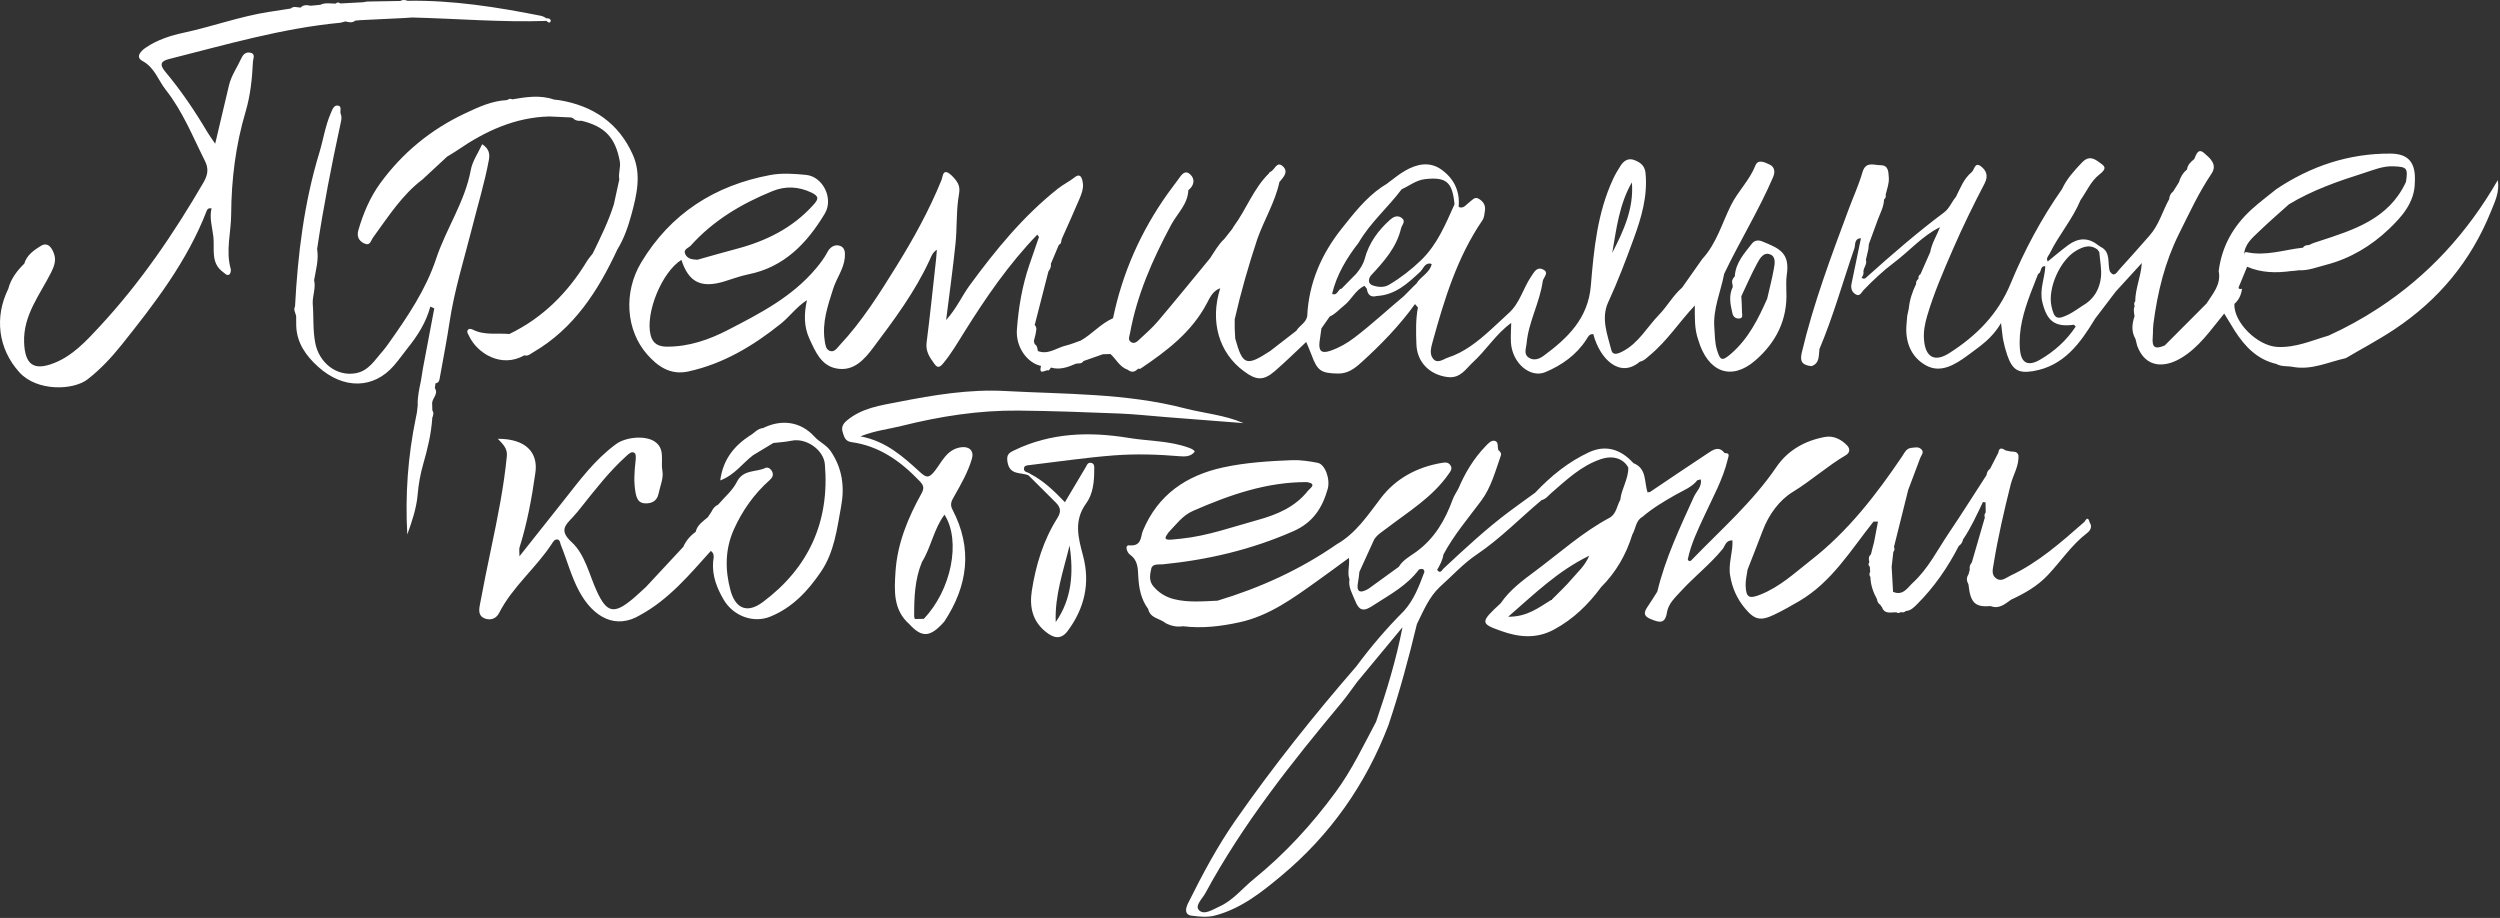 <?xml version="1.0" encoding="UTF-8"?> <svg xmlns="http://www.w3.org/2000/svg" width="1005" height="369" viewBox="0 0 1005 369" fill="none"><rect x="0" y="0" width="1005" height="369" fill="#333333" stroke="none"/> <path d="M708.283 96.998C706.693 96.348 705.213 96.738 704.293 97.908C701.193 101.868 697.703 105.668 697.383 111.098C696.553 111.978 695.993 112.938 696.453 114.198C696.493 114.588 696.533 114.978 696.573 115.358C694.843 118.888 695.623 122.468 696.453 126.018C696.723 127.178 697.553 128.048 698.933 128.048C700.923 128.048 700.283 126.508 700.283 125.538C700.293 123.388 700.113 121.238 700.013 119.088C702.123 114.648 704.073 110.108 706.423 105.798C707.463 103.898 708.953 101.158 711.683 102.298C713.993 103.258 713.463 106.048 713.083 108.118C712.353 112.128 711.323 116.088 710.413 120.068C706.793 128.248 702.833 136.198 695.883 142.198C692.253 145.338 691.523 144.998 690.193 140.558C689.323 137.638 689.393 134.738 689.163 131.798C688.563 124.168 691.743 117.288 693.123 110.058C699.373 96.948 707.053 84.558 712.793 71.188C713.773 68.908 713.263 67.008 711.353 66.138C709.633 65.358 706.763 63.778 705.673 66.528C703.343 72.438 698.713 76.808 695.883 82.448C692.233 89.738 690.063 97.888 684.333 104.088C681.623 107.928 678.913 111.778 676.213 115.618C672.553 118.778 670.263 123.098 666.933 126.528C662.123 131.478 658.773 137.888 652.323 141.248C650.563 142.168 648.353 143.088 647.763 140.748C646.173 134.448 643.513 127.948 646.513 121.468C650.373 113.108 653.613 104.528 656.763 95.908C659.863 87.418 662.403 78.838 661.503 69.568C661.203 66.498 659.333 65.258 657.013 64.348C654.653 63.418 652.803 64.578 651.523 66.538C650.373 68.308 649.303 70.138 648.423 72.048C642.143 85.608 640.723 100.248 639.523 114.818C638.433 128.058 630.193 135.908 620.543 143.028C618.823 144.298 616.603 145.148 614.523 143.748C612.413 142.328 613.513 140.038 613.673 138.208C614.413 129.468 618.983 121.698 620.173 113.068C620.383 111.518 622.953 109.648 620.363 108.358C617.773 107.068 616.723 109.408 615.473 111.238C612.263 115.978 610.973 121.888 606.523 125.848C603.993 128.198 601.483 130.578 598.913 132.888C593.883 137.418 588.573 141.648 582.053 143.758C580.253 144.338 577.893 146.388 576.123 144.228C574.583 142.368 575.253 139.828 575.873 137.568C580.593 120.428 585.743 103.468 595.933 88.548C596.673 87.458 596.773 85.868 596.963 84.478C597.233 82.448 596.213 80.968 594.533 79.948C592.783 78.878 591.873 80.468 590.723 81.258C589.473 82.118 588.603 83.808 586.753 83.348C586.653 83.268 586.543 83.188 586.393 83.108C586.383 83.108 586.383 83.108 586.373 83.108C586.963 76.918 584.533 71.918 579.673 68.328C574.843 64.758 569.653 65.858 564.843 68.628C562.183 70.158 559.823 72.198 557.333 74.008V73.998C556.703 74.398 556.083 74.788 555.453 75.188C548.953 79.658 544.163 85.868 539.363 91.888C531.223 102.108 526.113 113.778 525.503 127.088C525.033 129.798 522.363 130.858 521.113 132.978C517.613 135.688 514.103 138.398 510.603 141.108C500.983 147.388 499.563 146.878 496.563 136.098C496.493 134.768 496.423 133.428 496.353 132.098C496.353 130.848 496.353 129.598 496.353 128.348C498.823 117.448 501.923 106.728 505.433 96.118C508.163 88.378 512.583 81.298 514.323 73.188C515.853 71.308 518.123 69.158 515.763 66.908C513.143 64.408 512.403 68.718 510.453 69.158C510.353 69.178 510.313 69.438 510.243 69.578C503.933 75.678 501.083 84.088 495.973 90.998C495.763 91.358 495.543 91.708 495.333 92.068C494.283 93.388 493.233 94.718 492.183 96.038C489.783 98.288 488.213 101.148 486.413 103.848C479.483 112.258 472.613 120.718 465.573 129.038C463.333 131.678 460.703 133.998 458.153 136.358C457.233 137.208 456.123 138.418 454.693 137.528C453.283 136.648 454.013 135.338 454.253 133.998C457.083 118.448 463.383 104.228 470.783 90.418C473.233 85.838 477.483 82.148 477.713 76.468C480.093 74.568 480.523 71.958 478.443 70.078C476.183 68.028 474.813 70.558 473.573 72.218C472.213 74.058 470.823 75.878 469.483 77.748C458.653 92.938 451.233 109.628 447.443 127.918C442.533 130.068 439.063 134.288 434.473 136.898C432.453 137.588 430.473 138.448 428.403 138.938C424.703 139.818 421.383 142.748 417.203 141.108C417.063 140.048 416.983 138.958 415.923 138.318C415.773 138.808 415.683 139.278 415.713 139.678C415.683 139.268 415.773 138.808 415.923 138.318C415.823 137.908 415.713 137.498 415.613 137.088C415.823 136.268 416.023 135.448 416.233 134.638C416.423 133.238 417.133 131.798 415.883 130.528C415.883 130.528 416.033 130.358 416.033 130.348C417.843 123.278 419.653 116.208 421.463 109.128C422.083 108.218 422.683 107.298 422.423 106.098C423.253 104.128 424.083 102.158 424.913 100.198C425.163 99.598 425.423 99.008 425.673 98.408C426.823 97.978 426.513 96.818 426.863 95.988C429.253 90.608 431.713 85.248 433.993 79.828C434.743 78.038 435.503 76.018 435.363 74.168C435.253 72.738 434.773 69.118 432.123 71.208C429.913 72.948 427.413 74.138 425.233 75.868C411.313 86.918 400.213 100.508 389.793 114.728C386.703 118.948 384.623 123.888 380.343 128.658C381.713 117.648 383.103 107.808 384.113 97.938C384.723 92.018 384.413 85.988 385.203 80.108C385.663 76.678 386.603 74.788 383.253 71.248C378.953 66.698 379.113 70.808 378.453 72.438C373.533 84.538 367.253 95.898 360.383 106.978C353.493 118.088 346.553 129.168 337.563 138.768C336.473 139.938 335.413 141.788 333.523 141.038C331.923 140.398 331.773 138.498 331.523 136.868C330.423 129.558 332.793 122.848 334.943 116.058C336.283 111.828 339.163 108.188 339.603 103.638C339.813 101.528 339.703 99.298 337.363 98.728C335.353 98.238 333.603 99.438 332.593 101.388C331.373 103.738 329.793 105.788 328.083 107.848C318.493 119.328 305.493 126.008 292.633 132.648C285.103 136.538 276.923 139.398 268.123 139.358C264.753 139.348 262.403 138.208 261.543 134.708C259.343 125.828 266.053 109.388 273.933 104.458C276.793 113.388 281.723 115.928 290.933 113.208C294.223 112.238 297.463 110.958 300.813 110.288C315.273 107.408 324.433 97.738 331.553 85.898C335.233 79.788 330.763 70.988 324.103 70.318C319.323 69.838 314.313 69.488 309.653 70.358C287.323 74.538 269.583 85.828 257.743 105.548C250.563 117.508 251.603 132.768 260.173 142.498C264.483 147.388 269.583 150.878 276.663 149.338C290.803 146.258 302.813 139.008 313.923 130.108C317.433 127.298 320.093 123.438 324.383 120.668C323.143 126.438 323.193 131.458 325.433 136.268C327.813 141.398 330.113 147.028 336.373 148.148C343.273 149.388 347.543 144.418 351.123 139.638C359.433 128.568 367.733 117.448 373.603 104.778C374.293 103.298 374.773 101.548 376.623 100.388C376.503 101.848 376.443 102.998 376.313 104.138C375.063 115.338 373.923 126.548 372.493 137.728C372.033 141.308 373.793 143.738 375.633 146.278C376.713 147.778 377.593 147.938 379.023 146.238C382.343 142.298 384.893 137.878 387.603 133.548C396.303 119.648 405.533 106.158 416.993 94.318C417.223 94.628 417.443 94.948 417.673 95.258C416.383 98.978 415.103 102.708 413.813 106.428C410.923 114.898 409.433 123.658 408.793 132.528C408.293 139.448 412.873 145.898 418.483 147.108C417.403 151.368 420.583 148.288 421.613 148.918C421.883 148.558 422.153 148.198 422.433 147.838C422.433 147.838 422.563 147.788 422.563 147.778C426.153 148.808 429.383 147.558 432.593 146.178C433.653 146.018 434.873 146.338 435.563 145.138C438.173 144.228 440.783 143.308 443.393 142.398C444.403 142.378 445.413 142.348 446.433 142.328C448.743 144.428 450.113 147.558 453.353 148.638C454.873 149.878 456.243 149.568 457.503 148.228C457.833 148.228 458.253 148.348 458.483 148.198C469.023 141.098 479.073 133.528 485.183 121.888C486.403 119.558 487.613 116.868 490.533 115.878C486.313 129.168 489.973 141.888 500.133 149.288C505.023 152.958 507.943 153.088 512.433 149.228C516.793 145.468 520.883 141.398 525.093 137.468C525.793 139.148 526.603 140.928 527.273 142.758C529.583 149.078 531.133 150.028 537.753 150.168C541.833 150.258 544.553 148.148 547.303 145.658C555.203 138.508 562.573 130.888 568.833 122.238C569.223 122.688 569.613 123.148 570.003 123.598C569.073 128.498 569.223 133.478 569.393 138.388C569.653 145.768 574.903 150.738 582.003 151.588C587.103 152.198 589.263 148.248 592.123 145.628C597.543 140.668 601.433 134.178 607.513 129.818C607.463 132.458 607.243 135.108 607.403 137.738C607.903 145.918 615.143 152.178 621.273 149.578C627.883 146.778 633.633 142.738 637.663 136.568C638.303 135.588 638.833 134.128 640.513 134.328C643.113 144.328 651.213 152.258 659.213 145.398C660.913 145.068 662.023 143.808 663.273 142.778C670.253 136.988 675.143 129.318 681.323 122.798C681.333 127.458 681.093 132.148 682.703 136.658C686.563 149.668 695.953 153.238 705.563 144.958C713.953 137.728 718.643 128.518 718.113 117.118C718.143 114.978 717.933 112.798 718.253 110.708C719.653 101.678 715.493 99.918 708.283 96.998ZM697.903 118.438C698.103 118.688 698.353 118.888 698.693 119.008C698.353 118.878 698.103 118.688 697.903 118.438ZM656.013 73.308C656.883 83.738 652.703 92.748 648.123 101.648C649.793 91.938 650.953 82.078 656.013 73.308ZM277.723 98.688C286.783 88.598 298.163 81.858 310.563 76.818C315.703 74.728 320.993 74.918 326.233 77.428C329.443 78.968 328.963 80.148 327.003 82.328C318.583 91.718 307.863 96.958 295.883 100.098C290.683 101.458 285.523 102.978 280.353 104.418C278.363 104.308 276.473 104.148 275.523 102.278C274.473 100.188 276.803 99.708 277.723 98.688ZM488.913 113.688C488.553 112.828 488.793 111.958 490.513 111.078C488.793 111.968 488.543 112.828 488.913 113.688ZM577.953 103.038C577.743 103.068 577.533 103.078 577.323 103.078C577.713 102.518 578.223 102.218 578.833 102.118C578.233 102.228 577.713 102.528 577.333 103.078C577.533 103.078 577.743 103.068 577.953 103.038ZM579.453 102.068C579.783 101.718 580.123 101.378 580.453 101.028C580.113 101.378 579.783 101.728 579.453 102.068ZM546.183 97.538C550.823 89.498 557.953 83.448 563.453 76.098C566.553 74.698 569.253 72.428 572.833 72.018C581.383 71.048 583.873 73.128 584.713 82.138C581.093 90.138 577.803 98.298 571.263 104.608C567.313 108.418 563.033 111.718 558.353 114.498C556.313 115.708 553.763 115.448 551.643 114.658C550.073 114.068 549.943 112.368 551.003 110.868C556.223 105.248 561.383 99.588 563.223 91.798C563.563 90.368 565.383 88.908 563.343 87.508C561.683 86.368 560.033 87.248 558.833 88.318C554.013 92.628 550.283 97.708 548.603 104.088C547.983 106.338 546.703 108.218 545.253 109.998C544.313 110.958 543.363 111.908 542.423 112.868C541.393 113.918 540.373 114.958 539.343 116.008C537.823 116.198 537.703 118.918 535.673 118.198C535.643 118.148 535.613 118.098 535.563 118.048C535.543 118.048 535.533 118.058 535.513 118.058C537.373 110.358 541.373 103.738 546.183 97.538ZM569.373 114.048C569.053 114.348 568.733 114.638 568.413 114.938C567.063 116.308 565.703 117.668 564.353 119.038C565.513 119.128 566.433 118.988 567.103 118.588C566.433 118.978 565.513 119.128 564.353 119.038C557.753 124.548 551.453 130.398 544.603 135.638C541.563 137.958 538.483 139.728 534.893 140.988C531.053 142.328 530.053 140.908 530.453 137.418C530.663 135.618 530.953 133.828 531.203 132.028C532.323 130.428 533.443 128.828 534.563 127.228C536.853 126.248 538.403 124.308 540.313 122.828C543.343 120.468 544.853 116.568 548.533 114.908C548.843 115.298 549.153 115.688 549.463 116.088C549.793 118.448 550.953 119.648 553.463 118.988C560.873 118.588 565.883 113.958 570.923 109.248C572.193 108.058 572.733 105.518 575.223 106.008C575.273 106.058 575.323 106.108 575.393 106.158C575.453 106.138 575.503 106.118 575.553 106.098C574.793 109.738 571.073 111.108 569.373 114.048Z" fill="white"></path> <path d="M100.393 21.137C98.523 20.858 97.563 22.227 96.973 23.517C95.333 27.128 92.963 30.398 92.043 34.328C90.273 41.898 88.473 49.458 86.503 57.778C85.133 55.758 84.163 54.458 83.343 53.078C78.303 44.568 72.763 36.377 66.423 28.808C63.793 25.668 65.003 24.478 67.983 23.728C90.753 17.998 113.343 11.348 136.863 9.138C137.543 8.968 138.213 8.788 138.893 8.618C140.243 8.958 141.603 9.308 142.833 8.288C143.493 8.228 144.153 8.168 144.813 8.108C150.823 7.818 156.823 7.528 162.833 7.228C163.773 7.158 164.703 7.098 165.643 7.028C183.673 7.488 201.673 9.018 219.733 8.408C220.283 9.098 221.093 9.428 221.383 8.468C221.553 7.908 220.723 7.178 219.783 7.398C219.043 7.048 218.333 6.518 217.543 6.368C199.803 2.848 181.983 0.018 163.813 0.318C162.833 -0.092 161.863 -0.142 160.903 0.388C156.493 0.468 152.083 0.548 147.673 0.618C147.083 0.718 146.483 0.818 145.893 0.908C142.863 1.068 139.843 1.228 136.813 1.388C136.173 0.878 135.553 0.848 134.943 1.448C132.873 1.478 130.753 0.948 128.763 1.928C127.463 2.058 126.173 2.178 124.873 2.308C123.433 2.018 122.003 1.818 120.843 3.048C119.513 3.058 118.103 2.288 116.873 3.428C113.933 3.888 110.983 4.338 108.043 4.798C96.463 6.598 85.433 10.658 74.003 13.117C68.563 14.287 63.173 16.008 58.513 19.208C56.723 20.438 54.273 22.887 57.253 24.497C62.243 27.207 63.583 32.258 66.673 36.168C73.523 44.838 77.483 54.958 82.363 64.648C83.943 67.778 83.583 70.267 81.823 73.308C69.843 93.948 56.443 113.578 40.203 131.108C34.813 136.918 29.323 142.978 21.693 145.968C13.463 149.198 10.033 146.508 9.693 137.708C9.273 126.688 16.073 118.468 20.593 109.448C21.833 106.978 22.503 104.738 21.873 102.568C21.213 100.258 19.543 96.918 16.393 98.868C13.743 100.508 10.773 102.508 9.763 105.978C6.843 108.858 4.393 112.028 3.333 116.088C-2.367 127.668 -0.667 140.268 7.753 149.628C14.723 157.378 29.363 157.018 35.233 152.468C40.273 148.558 44.783 143.748 48.783 138.748C62.183 121.998 75.283 105.008 83.113 84.698C83.353 84.078 83.813 83.567 85.043 83.748C84.083 87.638 85.383 91.457 85.793 95.317C86.303 100.098 84.593 105.758 89.723 109.418C90.553 110.018 91.223 110.938 92.153 110.368C92.643 110.068 92.943 108.818 92.763 108.168C90.663 100.788 92.893 93.457 92.933 86.118C93.013 72.127 94.743 58.328 98.733 44.888C100.703 38.258 101.363 31.488 101.693 24.658C101.763 23.518 102.903 21.517 100.393 21.137ZM198.053 5.718C197.993 5.758 197.933 5.798 197.873 5.838C197.933 5.788 197.993 5.748 198.053 5.718Z" fill="white"></path> <path d="M386.363 179.797C380.593 180.607 378.633 185.737 375.693 189.437C373.313 192.427 372.233 191.957 369.833 189.777C363.113 183.677 356.403 177.417 345.903 175.407C351.923 173.027 357.283 172.517 362.453 171.217C377.903 167.347 393.533 164.897 409.473 165.057C422.933 165.187 436.393 165.697 449.853 166.227C456.133 166.477 462.393 167.177 468.673 167.667C479.083 168.477 489.493 169.287 499.903 170.097C492.243 166.797 484.063 166.167 476.183 164.127C452.563 158.017 428.203 158.497 404.073 157.187C389.593 156.397 375.333 158.807 361.193 161.567C353.973 162.977 346.503 163.977 340.453 169.037C338.723 170.487 338.193 171.877 338.753 173.677C339.303 175.427 339.633 177.377 342.293 177.737C353.463 179.267 362.053 185.417 369.633 193.347C371.173 194.957 371.733 196.057 370.463 198.337C364.993 208.197 360.693 218.527 359.983 229.977C359.503 237.567 359.043 245.187 365.563 250.927C370.683 256.497 373.973 256.247 379.613 249.867C389.093 235.477 391.093 220.497 382.893 204.867C381.703 202.607 382.623 201.217 383.593 199.497C386.333 194.647 389.123 189.817 390.703 184.427C391.633 181.237 389.653 179.337 386.363 179.797ZM371.353 248.777C370.153 248.797 368.963 248.827 367.763 248.847C367.693 248.517 367.603 248.197 367.493 247.887C367.473 240.407 367.703 232.967 370.633 225.907C374.323 219.967 375.353 212.707 379.683 206.897C386.443 217.467 382.403 237.257 371.353 248.777Z" fill="white"></path> <path d="M327.413 175.537C321.903 169.467 314.233 168.387 306.743 172.087C304.433 172.257 303.163 174.227 301.313 175.197C294.963 179.377 290.643 184.847 289.533 193.127C295.433 190.907 298.493 186.197 302.723 183.007C305.443 181.367 308.173 179.727 310.893 178.077C313.353 177.817 315.793 177.667 318.253 177.157C324.123 175.947 331.113 180.847 331.603 186.657C333.553 209.667 325.133 228.227 306.693 242.007C299.443 247.427 295.333 243.397 293.703 237.487C291.423 229.197 291.433 220.837 295.013 212.837C298.403 205.287 303.123 198.587 309.333 193.067C310.563 191.977 310.993 190.997 310.443 189.687C309.973 188.567 308.773 187.587 307.643 188.127C303.843 189.937 298.763 188.607 296.203 193.757C294.493 197.197 291.243 199.867 288.683 202.877C287.403 203.427 286.613 204.447 286.033 205.667C285.543 206.407 285.063 207.147 284.573 207.897C282.623 209.597 280.283 210.977 279.673 213.797C277.483 215.367 275.773 217.347 274.683 219.827C269.703 225.187 264.713 230.547 259.733 235.897C258.023 237.447 256.363 239.057 254.603 240.547C246.823 247.107 243.903 246.467 239.803 237.417C236.773 230.717 235.143 222.827 229.793 217.927C224.803 213.357 227.113 211.187 230.193 207.977C231.443 206.667 232.573 205.237 233.703 203.817C239.373 196.697 244.953 189.487 251.753 183.357C252.743 182.457 253.873 181.237 255.143 182.117C255.723 182.527 255.623 184.207 255.503 185.267C255.023 189.557 254.693 193.757 255.503 198.127C255.983 200.697 256.883 202.227 259.253 202.347C261.863 202.487 264.133 201.477 264.733 198.487C265.353 195.427 266.823 192.177 266.283 189.327C265.523 185.347 267.583 180.367 263.103 177.447C259.273 174.947 251.563 175.687 247.703 178.497C239.143 184.727 232.973 193.147 226.523 201.317C220.833 208.517 215.123 215.697 208.823 223.627C208.823 221.707 208.623 220.827 208.853 220.077C211.953 210.247 213.783 200.187 215.233 189.977C216.363 182.027 211.513 176.357 200.123 176.397C202.223 178.567 204.053 180.287 203.753 183.357C202.543 195.797 200.043 208.007 197.493 220.207C195.883 227.917 194.293 235.637 192.863 243.387C192.483 245.457 192.353 247.837 195.143 248.717C197.603 249.497 199.613 248.427 200.633 246.427C206.013 235.867 215.423 228.397 221.813 218.637C222.343 217.827 222.903 216.777 223.993 216.867C225.183 216.957 225.153 218.337 225.473 219.107C227.973 225.297 229.703 231.897 232.853 237.727C238.653 248.457 247.743 253.137 257.463 247.187C268.963 240.897 277.183 230.987 285.753 221.477C287.513 222.697 286.753 224.557 286.653 226.057C286.293 231.577 288.213 236.427 290.873 241.007C294.743 247.657 302.833 250.647 309.613 247.897C318.493 244.297 324.713 237.667 330.003 229.877C335.443 221.877 336.463 212.587 338.143 203.517C339.583 195.727 338.633 188.257 333.953 181.387C332.163 178.787 329.403 177.737 327.413 175.537Z" fill="white"></path> <path d="M196.543 64.218C197.003 61.718 196.473 59.698 193.843 57.968C192.223 61.508 189.913 64.758 189.263 68.308C186.903 81.158 179.343 91.888 175.303 104.068C171.203 116.418 163.853 127.298 156.313 137.908C155.523 138.968 154.793 140.088 153.923 141.068C150.763 144.588 148.253 149.048 143.113 150.018C135.333 151.488 128.273 145.838 126.733 137.888C125.703 132.588 126.153 127.308 125.713 122.038C125.593 118.878 127.043 115.808 126.263 112.608L126.273 112.598C126.983 108.458 128.203 104.368 127.483 100.088V100.078C129.993 83.178 133.273 66.418 136.893 49.718C137.173 48.438 137.543 47.158 136.973 45.828C136.493 44.708 137.643 42.698 135.853 42.438C134.163 42.198 133.583 44.098 133.013 45.408C130.763 50.538 129.983 56.108 128.363 61.428C122.233 81.558 119.713 102.258 118.603 123.178C117.863 124.578 118.823 125.778 119.053 127.058C119.063 128.378 119.073 129.698 119.083 131.018C119.333 137.928 123.043 143.068 127.893 147.438C138.093 156.638 150.253 156.368 158.383 146.928C160.293 144.708 162.013 142.318 163.813 140.008C163.483 139.968 163.173 139.908 162.853 139.828C163.163 139.908 163.483 139.978 163.813 140.008C167.823 135.018 171.283 129.678 172.993 123.238C173.523 123.478 174.053 123.728 174.583 123.968C173.063 131.998 171.543 140.028 170.023 148.058C169.753 149.718 169.483 151.388 169.223 153.048C168.543 156.328 167.783 159.598 167.923 162.988C167.813 163.948 167.703 164.908 167.593 165.858C167.453 166.558 167.313 167.258 167.173 167.958C163.963 183.438 162.853 199.068 163.733 214.868C165.623 209.618 167.413 204.328 167.883 198.928C168.243 194.748 168.953 190.648 170.083 186.738C171.873 180.548 173.363 174.378 173.783 167.948C174.153 166.968 174.503 165.988 173.803 164.998C173.773 163.988 173.743 162.978 173.713 161.968C173.873 159.938 176.333 158.338 174.813 156.008C174.893 155.378 174.973 154.738 175.063 154.108C173.993 153.738 172.923 153.368 171.863 152.998C172.933 153.368 174.003 153.738 175.063 154.108C176.613 153.898 176.663 152.638 176.863 151.508C178.173 144.168 179.613 136.848 180.723 129.478C182.673 116.548 186.603 104.108 189.803 91.488C192.073 82.428 194.833 73.458 196.543 64.218Z" fill="white"></path> <path d="M955.953 123.998C949.633 128.138 943.013 131.748 936.143 134.888C929.363 136.868 922.883 139.838 915.493 139.468C907.603 139.078 897.923 129.718 898.213 122.178C900.093 120.568 900.973 118.448 901.293 116.058L901.283 116.068C901.273 116.068 901.243 115.948 901.243 115.948L901.193 116.138C899.233 116.388 900.043 115.258 900.373 114.438C901.343 112.028 902.353 109.628 903.343 107.228C909.073 109.708 915.033 109.788 921.083 108.958C921.443 108.938 921.793 108.908 922.153 108.888C922.783 108.808 923.413 108.738 924.053 108.658C927.933 108.848 931.503 107.368 935.133 106.438C944.783 103.958 953.283 98.808 960.293 92.128C965.423 87.238 970.703 81.478 970.763 73.318C971.203 65.618 968.443 61.798 961.023 61.748C944.273 61.638 928.983 66.748 915.083 76.038C911.753 78.748 908.283 81.318 905.113 84.208C897.793 90.878 893.143 99.038 891.913 108.988C892.983 114.348 889.563 118.028 887.013 122.038C888.733 120.788 890.043 120.278 891.033 120.328C890.033 120.278 888.733 120.788 887.013 122.038C881.413 127.658 875.813 133.268 870.213 138.888C866.243 140.548 865.023 139.658 865.403 135.468C865.503 134.348 865.483 133.228 865.513 132.108C865.573 131.408 865.633 130.708 865.693 130.008C867.333 117.478 870.263 105.368 875.983 93.938C880.073 85.758 883.863 77.468 889.003 69.858C891.573 66.048 888.313 63.498 886.033 61.508C883.603 59.388 882.863 62.178 882.093 63.938C880.713 65.068 879.393 66.238 879.173 68.158C877.503 69.488 876.513 71.258 875.923 73.278C875.153 74.508 874.383 75.738 873.623 76.958C873.933 77.288 874.173 77.568 874.343 77.828C874.173 77.578 873.933 77.288 873.623 76.958C872.603 77.738 872.103 78.788 872.003 80.058C869.303 84.958 867.873 90.548 864.013 94.818C864.053 94.988 864.083 95.158 864.093 95.318C864.073 95.148 864.053 94.988 864.013 94.818C859.983 99.358 856.013 103.958 851.893 108.418C851.003 109.378 849.933 111.718 848.173 109.128C847.053 105.768 848.753 101.348 844.413 99.208C844.053 98.968 843.683 98.718 843.323 98.478C839.383 95.358 835.383 95.638 831.503 98.468C828.663 100.548 825.983 102.858 823.233 105.078C823.233 105.058 823.223 105.038 823.223 105.018C823.193 105.018 823.163 105.028 823.133 105.028C822.433 103.698 823.533 102.838 824.033 101.818C827.643 94.418 833.173 88.128 836.353 80.478C838.783 77.008 840.613 72.738 843.813 70.268C847.553 67.388 845.893 66.668 843.373 64.868C840.903 63.098 839.033 63.128 836.923 65.358C833.863 68.598 830.843 71.848 828.963 75.958C820.653 87.828 813.793 100.628 808.313 113.908C803.153 126.428 794.503 134.998 783.603 141.958C777.753 145.698 774.083 143.628 773.463 136.778C773.153 133.358 773.793 130.158 774.723 126.988C777.433 117.768 781.273 108.968 785.083 100.188C788.973 91.218 793.293 82.418 797.813 73.738C799.453 70.578 798.413 68.438 796.283 66.828C793.833 64.978 793.743 68.288 792.583 69.238C789.423 71.838 788.053 75.638 786.283 79.148C784.563 81.128 783.723 83.748 781.513 85.398C770.773 93.418 760.663 102.208 750.673 111.138C750.093 111.658 749.603 112.498 748.343 111.678C748.853 110.948 749.313 110.088 749.093 109.118C749.173 107.498 750.663 106.188 750.093 104.428C750.423 102.998 750.763 101.558 751.093 100.128C751.153 99.458 751.223 98.798 751.283 98.128C752.483 94.838 753.693 91.548 754.893 88.268C755.873 85.628 757.303 83.118 757.383 80.198C758.063 79.668 758.173 78.958 758.053 78.168C758.573 75.938 759.463 73.828 759.303 71.418C759.133 68.968 759.173 66.398 755.943 66.418C753.313 66.428 750.013 64.708 748.703 69.258C747.243 74.328 745.003 79.178 743.153 84.148C736.103 103.098 728.993 122.008 724.313 141.748C723.343 145.838 724.983 146.798 728.253 147.198C731.633 145.958 731.043 142.908 731.423 140.298C736.993 127.118 740.813 113.338 745.463 99.838C745.943 98.458 745.323 95.868 748.093 95.778C746.833 101.888 745.563 107.998 744.303 114.108C743.933 115.928 744.483 117.528 746.083 118.388C747.733 119.288 748.343 117.448 749.133 116.638C752.943 112.688 756.923 108.928 761.303 105.638C767.563 100.948 772.733 94.838 779.883 91.318C778.603 94.678 776.583 97.748 775.943 101.358C775.813 101.848 775.793 102.378 775.823 102.938C775.793 102.378 775.813 101.838 775.943 101.358C774.653 104.278 773.363 107.208 772.073 110.128C772.283 110.108 772.483 110.088 772.673 110.068C772.483 110.098 772.283 110.118 772.073 110.128L771.943 110.318C771.193 110.708 771.213 111.418 771.203 112.118C770.573 112.648 770.123 113.258 770.283 114.138C768.753 117.288 767.663 120.578 767.323 124.088C767.123 125.028 766.913 125.968 766.713 126.898C766.623 127.958 766.533 129.018 766.443 130.088C765.713 137.318 768.233 143.668 774.393 146.968C780.203 150.088 785.863 146.638 790.813 143.018C791.083 142.818 791.343 142.628 791.613 142.428C796.103 139.058 800.873 136.018 804.413 129.848C804.853 133.328 804.973 135.138 805.333 136.898C805.723 138.838 806.223 140.778 806.873 142.648C808.903 148.568 811.213 150.158 817.093 149.228C829.643 147.228 836.243 138.008 842.223 128.128C844.983 124.498 847.733 120.878 850.493 117.248C853.993 113.418 857.503 109.578 861.003 105.748C860.693 111.158 858.383 115.928 858.363 121.148C857.773 121.738 857.913 122.418 858.133 123.108C857.503 124.438 857.913 125.778 858.093 127.118C857.063 130.198 856.723 133.258 858.453 136.238C858.693 137.188 858.933 138.128 859.173 139.078C862.603 148.198 870.323 147.688 876.473 144.128C884.033 139.758 888.733 132.548 894.133 126.048C895.553 128.368 896.983 130.688 898.403 133.018C902.453 139.308 907.383 144.508 915.043 146.288C917.213 147.528 919.703 147.038 922.003 147.538C929.423 148.808 936.063 145.518 943.013 143.978C949.513 140.148 956.153 136.648 962.493 132.438C980.413 120.548 993.343 104.858 1001.33 85.068C1002.91 81.148 1004.96 77.058 1004.09 72.438C992.023 93.398 976.243 110.798 955.953 123.998ZM908.173 92.998C912.053 89.258 916.143 85.738 920.153 82.128C929.583 76.438 939.903 72.838 950.333 69.538C954.193 68.318 957.933 66.668 962.213 66.858C967.543 67.098 968.053 67.478 967.203 73.118C960.343 88.028 946.253 92.398 932.313 96.938C930.903 97.398 929.513 97.788 928.223 98.518C927.213 98.478 926.313 98.708 925.723 99.618L925.633 99.578C918.163 100.408 910.833 103.068 903.153 101.368C902.383 101.198 902.133 101.978 902.123 102.678C902.173 98.228 905.393 95.688 908.173 92.998ZM820.063 144.618C815.263 147.388 812.493 146.018 812.023 140.488C811.343 132.618 813.543 125.198 816.283 117.918C817.263 115.308 818.313 112.718 819.323 110.118C820.823 109.618 819.943 106.898 822.083 107.008C822.103 107.048 822.123 107.078 822.153 107.118C822.183 107.118 822.193 107.108 822.223 107.108C821.973 111.878 819.823 116.388 821.013 121.418C822.843 129.078 826.043 131.618 833.733 130.538C833.963 130.788 834.203 131.038 834.433 131.288C830.723 136.878 825.853 141.278 820.063 144.618ZM844.563 111.588C844.003 116.398 841.603 120.438 837.153 122.918C835.353 124.068 833.623 125.378 831.723 126.338C826.923 128.768 825.793 128.188 824.683 123.068C823.103 115.788 828.253 104.338 834.793 100.668C837.483 99.158 840.233 98.128 843.123 100.258C843.393 100.618 843.653 100.978 843.923 101.338C844.173 104.768 844.943 108.248 844.563 111.588Z" fill="white"></path> <path d="M413.873 186.967C425.213 185.617 436.523 183.927 447.893 183.057C456.643 182.387 465.473 182.667 474.263 183.407C476.273 183.577 478.803 183.627 480.323 181.487C479.593 180.567 478.713 180.297 477.743 179.937C470.013 177.137 461.813 177.367 453.853 176.057C438.033 173.457 422.553 173.897 407.773 180.997C405.763 181.967 404.503 182.607 405.003 185.677C405.903 191.237 410.433 189.717 413.473 191.107C417.083 194.707 420.683 198.317 424.303 201.897C426.263 203.837 426.803 205.497 425.063 208.257C419.453 217.147 416.413 227.067 414.803 237.417C413.793 243.857 414.983 249.617 420.323 253.937C423.323 256.377 426.383 257.437 429.183 253.677C435.973 244.557 438.333 234.477 435.383 223.397C433.473 216.227 431.553 209.327 436.623 202.387C439.443 198.527 439.893 193.557 439.873 188.777C439.873 187.917 440.163 186.207 438.443 186.047C437.203 185.937 436.913 187.027 436.413 187.887C433.713 192.507 430.953 197.087 428.093 201.887C423.763 197.357 419.463 193.227 414.083 190.447C413.293 189.707 411.553 189.957 411.633 188.377C411.683 187.057 412.903 187.087 413.873 186.967ZM429.963 219.307C431.623 230.247 430.913 240.757 424.403 250.067C423.963 239.397 427.483 229.477 429.963 219.307Z" fill="white"></path> <path d="M210.773 142.848C212.273 143.298 213.273 142.238 214.373 141.598C230.783 132.038 240.423 116.928 248.173 100.288C250.893 95.888 252.553 90.968 253.873 86.108C255.983 78.308 257.913 70.118 254.413 62.248C248.733 49.458 238.423 42.498 224.763 40.258C224.093 40.188 223.423 40.118 222.763 40.038C217.143 38.088 211.513 38.978 205.883 39.948C205.123 39.478 204.473 39.838 203.833 40.238C197.733 40.518 192.283 43.068 186.953 45.578C173.223 52.038 161.743 61.438 152.823 73.718C148.743 79.338 146.043 85.758 144.083 92.458C143.363 94.938 144.133 96.758 146.343 97.828C148.843 99.038 149.043 96.728 150.063 95.338C156.093 87.128 161.543 78.408 169.843 72.138C173.143 69.078 176.443 66.018 179.743 62.958C181.133 62.098 182.553 61.298 183.903 60.368C195.063 52.708 206.993 47.168 220.833 46.818C223.813 46.958 226.793 47.088 229.773 47.228L229.943 47.448L230.213 47.388C231.163 48.428 232.363 48.728 233.713 48.538C243.243 50.828 247.383 55.388 249.143 64.758C249.623 67.328 248.473 69.658 248.963 72.108C248.233 75.448 247.513 78.778 246.783 82.118C244.633 88.998 241.433 95.438 238.283 101.898C237.493 102.948 236.593 103.938 235.913 105.058C228.243 117.688 218.193 127.768 204.763 134.268C199.883 133.818 194.813 134.898 190.163 132.558C189.353 132.148 188.503 131.938 188.003 132.768C187.533 133.538 188.183 134.248 188.533 135.008C191.853 142.118 201.603 148.088 210.773 142.848ZM212.753 45.058C212.123 45.038 211.483 45.008 210.853 44.988C211.483 45.008 212.113 45.038 212.753 45.058C212.893 44.078 212.673 42.808 213.113 42.028C212.673 42.808 212.893 44.088 212.753 45.058ZM213.343 41.728C213.473 41.598 213.643 41.488 213.863 41.418C213.643 41.488 213.473 41.588 213.343 41.728Z" fill="white"></path> <path d="M837.913 209.808C828.673 217.898 819.513 226.088 808.233 231.388C806.303 232.298 804.503 234.088 802.333 232.418C800.463 230.988 801.093 228.848 801.413 226.858C803.173 216.038 805.623 205.388 808.303 194.758C809.293 190.808 811.753 187.228 811.393 182.938C810.833 181.328 809.413 181.628 808.193 181.488C807.533 181.348 806.873 181.198 806.213 181.058C804.833 180.108 803.653 179.748 803.323 181.998C803.583 181.988 803.853 181.998 804.123 181.988C803.853 181.988 803.593 181.988 803.323 181.998C802.223 184.138 801.123 186.288 800.023 188.428C800.103 188.748 800.143 189.058 800.133 189.338C800.133 189.058 800.093 188.758 800.023 188.428C799.133 189.048 798.733 189.948 798.583 190.988C793.553 198.738 788.643 206.568 783.473 214.218C778.863 221.048 775.163 228.578 769.003 234.228C766.873 236.188 765.023 239.668 761.013 237.918C760.823 234.568 760.633 231.208 760.443 227.858C760.663 225.868 760.893 223.868 761.113 221.878C761.683 221.268 761.683 220.578 761.383 219.848C763.283 212.218 765.193 204.588 767.093 196.968C768.723 192.648 770.363 188.328 771.973 184.008C772.403 182.868 773.713 181.748 772.233 180.478C771.083 179.478 769.693 179.938 768.413 180.038C766.253 180.208 765.543 182.158 764.563 183.598C754.173 198.978 742.883 213.578 728.123 225.098C721.663 230.148 715.643 235.838 707.833 238.968C703.133 240.848 701.893 240.308 701.743 235.288C701.683 233.188 702.253 231.068 702.533 228.958C704.573 223.718 706.663 218.498 708.643 213.238C711.053 206.828 715.353 201.028 720.633 197.798C728.113 193.238 734.563 187.358 742.063 182.958C743.563 182.078 743.863 180.488 742.593 179.128C740.203 176.578 737.003 175.048 733.683 175.648C725.653 177.108 718.713 180.948 714.063 187.808C704.593 201.748 691.983 212.778 680.393 224.748C679.973 225.178 679.473 225.848 678.823 225.428C678.763 225.268 678.663 225.098 678.483 224.928L678.473 224.938C679.753 218.628 682.583 212.908 685.253 207.128C688.643 199.768 692.633 192.658 694.553 184.658C694.923 183.118 695.523 182.108 693.293 182.148C690.963 179.078 688.583 180.868 686.443 182.278C678.673 187.388 670.993 192.618 663.273 197.798C662.953 197.788 662.643 197.848 662.353 197.978C660.873 193.838 662.163 188.358 656.633 186.178C651.453 180.428 645.333 178.778 638.823 181.788C630.463 185.658 623.433 191.388 617.143 198.058C613.713 200.548 610.263 202.998 606.873 205.528C597.463 212.538 588.903 220.538 580.333 228.518C579.633 229.168 579.023 230.858 577.723 229.108C578.853 227.158 579.913 225.178 580.263 222.908C584.433 215.098 590.173 208.378 595.433 201.328C599.473 195.908 601.133 189.358 603.353 183.098C603.643 182.288 603.103 181.508 602.373 180.998C601.843 179.718 602.583 177.628 600.893 177.218C599.483 176.878 598.263 178.268 597.243 179.328C592.443 184.298 588.943 190.108 586.263 196.438C585.493 197.878 584.553 199.248 583.993 200.758C580.953 209.068 576.753 216.398 569.353 221.808C566.923 223.578 563.973 225.068 562.313 227.858C558.233 230.818 554.143 233.778 550.063 236.738C546.623 238.688 545.113 237.978 545.963 233.828C546.223 232.538 546.313 231.208 546.473 229.898C548.453 225.568 550.423 221.228 552.403 216.898C553.663 214.878 555.683 213.738 557.513 212.328C566.263 205.628 575.863 199.878 582.343 190.558C583.143 189.408 583.983 188.448 583.083 187.058C582.193 185.688 580.863 185.868 579.513 186.098C569.653 187.768 561.133 192.358 555.173 200.138C549.873 207.058 545.203 214.298 537.423 218.758C522.683 228.988 506.573 236.318 489.433 241.478C483.563 241.718 477.663 242.298 471.873 240.838C468.633 240.018 465.843 238.308 463.633 235.678C461.763 233.458 462.293 230.848 462.813 228.588C463.293 226.488 465.783 227.018 467.553 226.848C485.693 225.038 503.173 220.928 519.963 213.528C527.813 210.068 531.563 204.188 533.713 196.638C534.883 192.518 532.633 186.608 529.693 186.048C526.303 185.408 522.803 184.858 519.373 184.988C510.103 185.358 500.803 185.928 491.713 187.898C476.913 191.118 465.513 198.838 459.463 213.318C458.443 215.768 459.083 219.658 453.993 219.228C451.963 219.058 453.023 222.088 454.273 222.988C457.473 225.258 457.413 228.458 457.593 231.798C457.833 236.438 458.693 240.958 461.573 244.818C462.373 248.598 466.273 248.558 468.573 250.498C470.783 251.638 473.093 252.138 475.573 251.748C483.243 252.698 490.793 251.798 498.273 250.158C510.303 247.528 519.943 240.408 529.663 233.458C533.793 230.508 537.873 227.488 542.283 224.268C542.603 227.608 541.523 230.258 542.483 232.858C541.933 236.008 543.633 238.638 544.693 241.328C546.443 245.758 548.203 246.038 552.533 243.048C558.963 238.918 565.763 235.238 570.453 228.908C571.423 228.668 572.403 228.398 572.633 229.858C570.543 235.478 568.453 241.088 564.343 245.648C557.403 252.578 551.053 260.028 545.223 267.908C528.043 287.708 511.733 308.178 496.733 329.678C489.353 340.258 483.303 351.618 477.583 363.148C476.513 365.308 476.143 367.748 479.073 368.108C482.153 368.488 485.273 368.888 488.593 367.998C499.043 365.198 507.343 358.538 515.153 352.018C534.673 335.758 549.033 315.378 558.153 291.508C562.643 278.158 566.303 264.578 569.593 250.888C572.203 245.638 574.383 240.128 578.773 235.978C583.703 231.578 588.223 226.558 593.653 222.908C603.163 216.508 611.043 208.308 619.743 201.028C621.483 200.648 622.433 199.198 623.673 198.138C629.813 192.838 635.723 187.158 643.663 184.538C648.443 182.958 652.623 184.348 654.573 187.958C654.673 192.568 651.823 196.448 651.363 200.918C650.033 203.258 649.833 206.248 647.383 207.958C636.263 213.838 626.973 222.288 616.963 229.728C611.943 233.458 606.893 237.208 603.293 242.488C595.013 250.118 595.013 250.688 603.453 253.648C610.663 256.258 617.813 256.878 624.833 253.008C632.483 248.878 638.543 242.978 643.643 236.028C649.633 230.048 653.723 222.928 656.203 214.868C657.623 212.538 657.483 209.308 660.283 207.758C664.333 204.278 668.893 201.578 673.523 198.938C676.593 197.188 680.043 195.948 682.353 193.038C682.803 192.928 683.253 192.818 683.693 192.708C684.293 195.638 681.963 197.448 680.933 199.728C675.313 212.148 669.443 224.468 666.243 237.818C664.923 239.878 663.663 241.968 662.273 243.988C660.753 246.198 660.643 247.698 663.603 248.878C666.843 250.168 669.343 251.108 670.103 246.248C670.663 242.678 673.343 240.268 675.693 237.698C681.063 231.818 687.413 226.918 692.483 220.728C693.513 219.468 693.733 217.118 696.453 217.228C696.673 222.058 694.653 226.718 695.543 231.498C696.343 236.318 698.253 240.638 701.363 244.408C705.303 249.188 707.673 249.788 713.383 247.028C716.773 245.398 720.063 243.538 723.303 241.638C736.423 233.948 744.043 221.098 753.163 209.668C753.753 209.678 754.353 209.688 754.943 209.698C754.423 212.448 753.893 215.198 753.373 217.948C753.193 218.628 753.013 219.308 752.833 219.988C752.593 220.948 752.353 221.908 752.113 222.868C751.053 223.718 751.193 224.818 751.483 225.948C751.033 226.628 750.983 227.278 751.663 227.848C751.713 228.518 751.763 229.188 751.813 229.858C751.403 230.578 751.383 231.268 751.903 231.948C751.983 235.158 753.023 238.078 754.543 240.858C754.643 241.918 755.163 242.728 756.073 243.278C756.003 243.618 756.143 243.808 756.483 243.858C757.463 247.048 760.063 246.108 762.293 246.138C762.953 246.598 763.573 246.478 764.183 246.038C764.933 246.338 765.583 246.178 766.143 245.628C768.153 245.508 769.423 244.118 770.703 242.858C777.573 235.998 783.013 228.088 787.433 219.468C788.343 218.838 788.943 218.018 789.113 216.908C792.333 212.168 794.663 206.958 797.143 201.828C797.493 201.868 797.843 201.908 798.193 201.948C798.213 203.288 798.233 204.638 798.253 205.978C797.793 206.598 797.573 207.258 797.913 208.008C796.163 214.048 794.413 220.098 792.663 226.138C791.923 226.948 791.653 227.898 791.853 228.978C791.673 229.638 791.493 230.298 791.313 230.958C790.413 232.268 790.553 233.568 791.313 234.878C792.093 242.348 793.953 244.178 800.243 243.648C803.683 244.978 806.013 242.788 808.493 241.048C813.903 238.548 819.003 235.658 823.183 231.238C828.483 225.638 832.743 219.078 838.963 214.318C840.193 213.378 841.273 211.818 840.023 209.988C839.523 207.808 838.753 208.358 837.913 209.808ZM767.083 187.228C767.023 187.148 766.953 187.058 766.873 186.968C766.953 187.058 767.023 187.138 767.083 187.228ZM597.703 187.338C596.923 188.788 596.003 190.128 594.443 190.968C596.003 190.128 596.933 188.788 597.703 187.338ZM469.773 213.998C472.833 210.848 475.323 207.238 479.673 205.338C494.333 198.948 509.233 193.698 525.513 193.808C529.553 194.608 526.643 196.218 525.803 197.278C520.603 203.908 513.213 206.938 505.433 209.078C495.323 211.868 485.393 215.448 474.863 216.538C473.553 216.678 472.233 216.808 470.923 216.928C467.203 217.258 468.713 215.548 469.773 213.998ZM553.183 290.138C548.093 299.688 543.503 309.448 537.013 318.298C527.423 331.388 516.613 343.158 504.053 353.358C499.443 357.098 495.693 361.968 490.153 364.448C487.553 365.608 484.073 368.038 481.983 365.888C480.213 364.068 483.383 361.238 484.583 359.008C499.623 331.178 519.223 306.588 539.363 282.398C541.573 279.738 543.523 276.868 545.603 274.098C551.673 266.778 557.733 259.468 563.803 252.148C561.263 265.198 557.453 277.738 553.183 290.138ZM631.843 232.778C629.413 235.678 626.573 238.238 623.923 240.948L623.863 241.238L623.583 241.168C618.623 244.198 613.973 247.998 606.293 247.928C616.973 238.648 626.183 229.578 638.873 223.388C637.063 227.648 634.143 230.028 631.843 232.778Z" fill="white"></path> </svg> 
